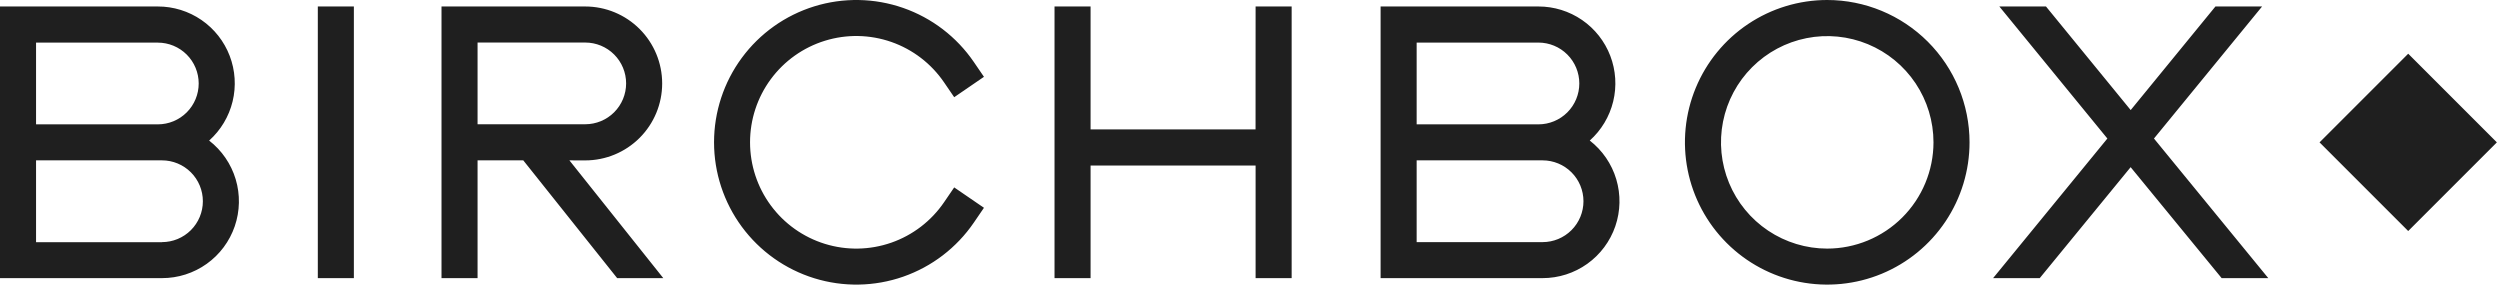 <svg width="536" height="62" viewBox="0 0 536 62" fill="none" xmlns="http://www.w3.org/2000/svg">
<g clip-path="url(#clip0)">
<path d="M516.318 11.517L497.311 30.524L516.318 49.531L535.325 30.524L516.318 11.517Z" fill="#1F1F1F"/>
<path d="M44.84 30.14C47.329 27.915 49.083 24.987 49.87 21.743C50.657 18.499 50.44 15.092 49.247 11.975C48.054 8.857 45.942 6.175 43.191 4.285C40.439 2.395 37.178 1.385 33.84 1.39H0V59.63H34.73C38.167 59.635 41.519 58.565 44.317 56.569C47.115 54.573 49.219 51.752 50.333 48.501C51.448 45.25 51.517 41.732 50.532 38.439C49.547 35.147 47.557 32.245 44.84 30.14V30.14ZM7.73 9.14H33.84C36.163 9.14 38.391 10.063 40.034 11.706C41.677 13.349 42.6 15.577 42.6 17.9C42.6 20.223 41.677 22.451 40.034 24.094C38.391 25.737 36.163 26.66 33.84 26.66H7.73V9.14ZM34.73 51.93H7.73V34.38H34.73C37.055 34.38 39.284 35.303 40.928 36.947C42.572 38.591 43.495 40.82 43.495 43.145C43.495 45.47 42.572 47.699 40.928 49.343C39.284 50.986 37.055 51.91 34.73 51.91V51.93ZM340.84 30.14C343.329 27.915 345.083 24.987 345.87 21.743C346.657 18.499 346.44 15.092 345.247 11.975C344.054 8.857 341.942 6.175 339.191 4.285C336.439 2.395 333.178 1.385 329.84 1.39H296V59.63H330.73C334.166 59.632 337.517 58.559 340.314 56.562C343.11 54.565 345.213 51.744 346.327 48.493C347.441 45.242 347.511 41.724 346.527 38.432C345.543 35.139 343.555 32.237 340.84 30.13V30.14ZM303.73 9.13H329.84C332.165 9.13 334.394 10.053 336.038 11.697C337.682 13.341 338.605 15.57 338.605 17.895C338.605 20.22 337.682 22.449 336.038 24.093C334.394 25.736 332.165 26.66 329.84 26.66H303.73V9.13ZM330.73 51.92H303.73V34.38H330.73C333.055 34.38 335.284 35.303 336.928 36.947C338.572 38.591 339.495 40.82 339.495 43.145C339.495 45.47 338.572 47.699 336.928 49.343C335.284 50.986 333.055 51.91 330.73 51.91V51.92ZM68.14 1.39H75.87V59.63H68.14V1.39ZM391.75 2.00383e-07C385.716 0.002 379.818 1.793 374.802 5.147C369.786 8.5 365.877 13.266 363.57 18.841C361.262 24.416 360.659 30.551 361.837 36.468C363.016 42.386 365.922 47.822 370.19 52.087C374.457 56.353 379.893 59.258 385.811 60.434C391.73 61.611 397.864 61.006 403.438 58.697C409.012 56.387 413.777 52.477 417.129 47.459C420.481 42.442 422.27 36.544 422.27 30.51C422.262 22.419 419.044 14.662 413.322 8.941C407.599 3.221 399.841 0.005 391.75 2.00383e-07V2.00383e-07ZM391.75 53.3C387.245 53.298 382.842 51.96 379.097 49.456C375.352 46.952 372.434 43.393 370.711 39.231C368.989 35.068 368.539 30.488 369.419 26.07C370.299 21.651 372.469 17.593 375.656 14.409C378.842 11.224 382.901 9.055 387.32 8.177C391.738 7.299 396.318 7.751 400.48 9.475C404.642 11.199 408.199 14.119 410.702 17.865C413.204 21.611 414.54 26.015 414.54 30.52C414.532 36.561 412.128 42.352 407.856 46.623C403.583 50.893 397.791 53.295 391.75 53.3V53.3ZM160.81 30.51C160.808 35.378 162.365 40.119 165.254 44.037C168.142 47.956 172.21 50.846 176.861 52.284C181.511 53.722 186.5 53.632 191.097 52.028C195.693 50.424 199.654 47.39 202.4 43.37L204.58 40.18L210.96 44.55L208.78 47.74C205.1 53.118 199.794 57.176 193.641 59.321C187.487 61.465 180.808 61.583 174.583 59.657C168.358 57.731 162.912 53.862 159.045 48.617C155.177 43.372 153.091 37.027 153.091 30.51C153.091 23.993 155.177 17.648 159.045 12.403C162.912 7.158 168.358 3.289 174.583 1.363C180.808 -0.563 187.487 -0.445 193.641 1.699C199.794 3.844 205.1 7.902 208.78 13.28L210.96 16.47L204.58 20.84L202.4 17.65C199.654 13.63 195.693 10.596 191.097 8.992C186.5 7.388 181.511 7.298 176.861 8.736C172.21 10.174 168.142 13.064 165.254 16.983C162.365 20.901 160.808 25.642 160.81 30.51V30.51ZM269.2 1.39H276.93V59.63H269.2V35.49H233.82V59.63H226.09V1.39H233.82V27.75H269.19L269.2 1.39ZM125.47 34.39C129.846 34.39 134.043 32.652 137.137 29.557C140.232 26.463 141.97 22.266 141.97 17.89C141.97 13.514 140.232 9.317 137.137 6.223C134.043 3.128 129.846 1.39 125.47 1.39H94.66V59.63H102.39V34.38H112.19L132.32 59.63H142.21L122.08 34.38L125.47 34.39ZM102.39 26.64V9.12H125.48C127.803 9.12 130.031 10.043 131.674 11.686C133.317 13.329 134.24 15.557 134.24 17.88C134.24 20.203 133.317 22.431 131.674 24.074C130.031 25.717 127.803 26.64 125.48 26.64H102.39ZM461.81 29.7L486.32 59.63H476.32L456.81 35.84L437.32 59.63H427.32L451.82 29.7L428.66 1.39H438.66L456.82 23.6L474.99 1.39H484.99L461.81 29.7Z" fill="#1F1F1F"/>
</g>
<defs>
<clipPath id="clip0">
<rect width="535.32" height="61.03" fill="white"/>
</clipPath>
</defs>
</svg>

